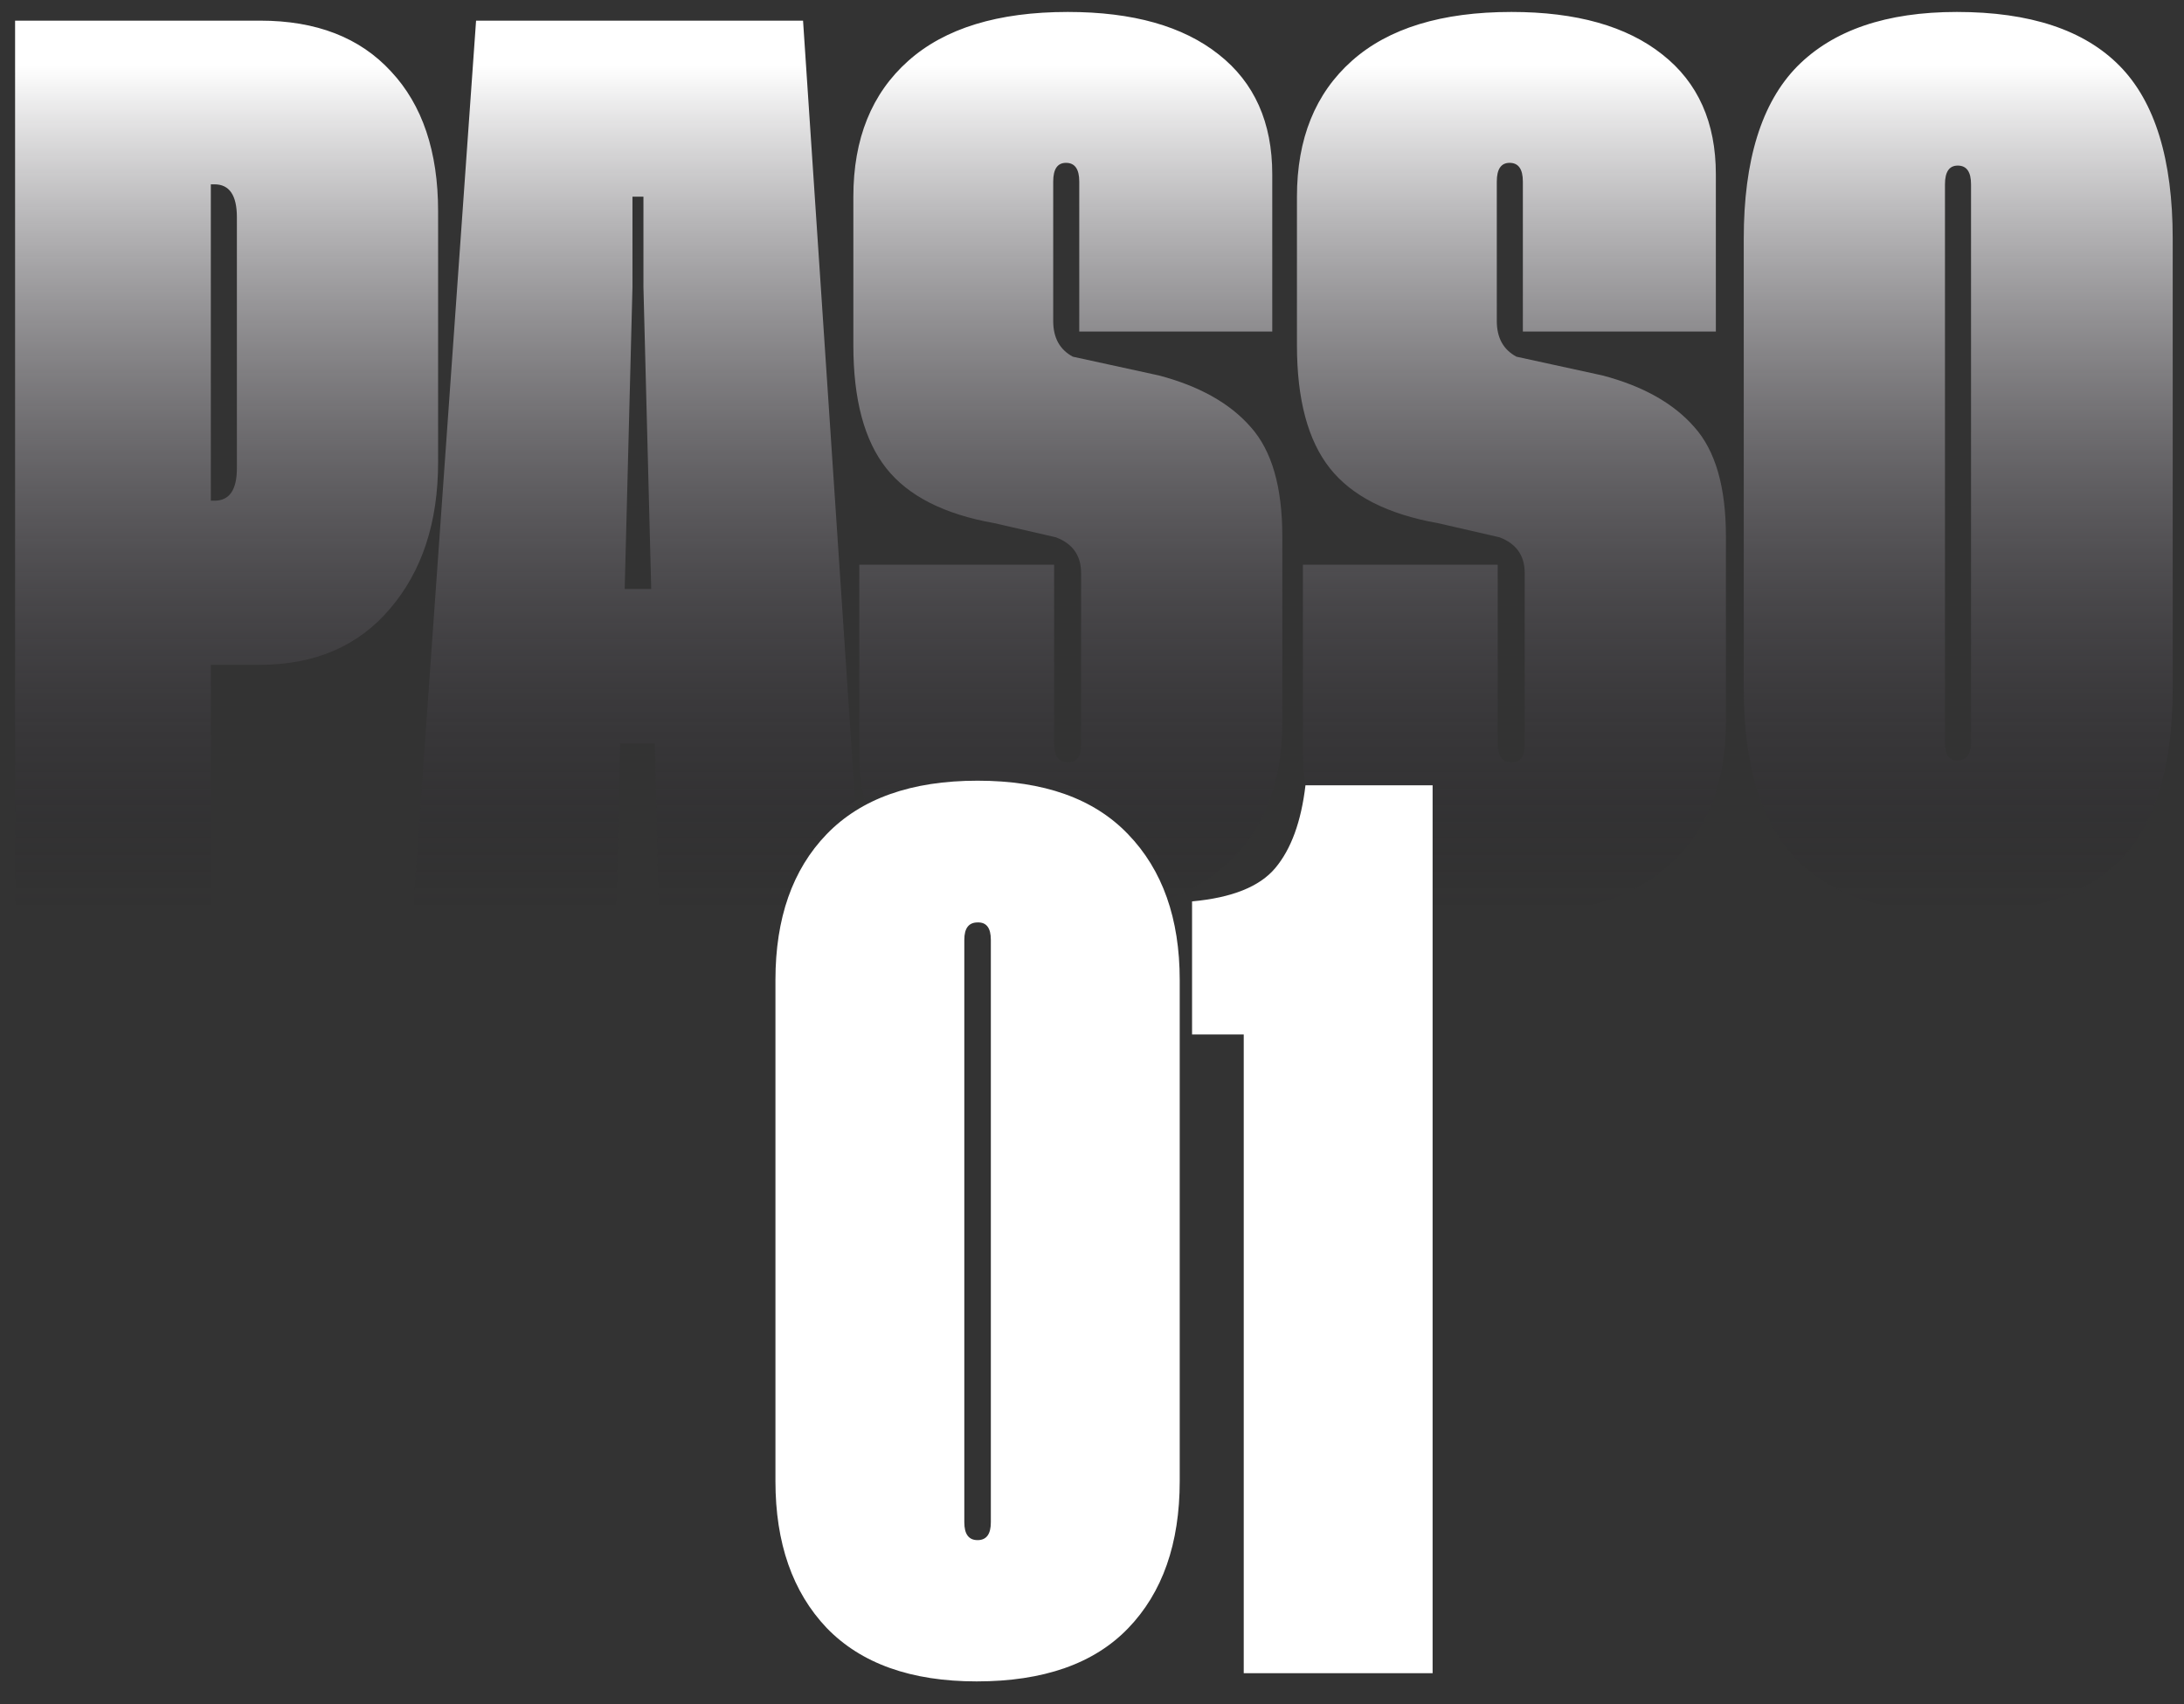 <svg xmlns="http://www.w3.org/2000/svg" width="164" height="128" viewBox="0 0 164 128" fill="none"><rect x="0" y="0" width="164" height="128" fill="#333333" stroke="none"/><path d="M19.471 49.937H15.831V68H1.133V1.551H19.54C23.752 1.551 27.026 2.821 29.361 5.363C31.719 7.881 32.898 11.384 32.898 15.871V34.724C32.898 39.234 31.696 42.897 29.293 45.713C26.912 48.529 23.638 49.937 19.471 49.937ZM16.106 37.608C17.228 37.608 17.788 36.796 17.788 35.17V16.317C17.788 14.669 17.228 13.845 16.106 13.845H15.831V37.608H16.106ZM49.451 68L49.176 55.843H46.566L46.291 68H31.044L35.749 1.551H60.302L64.732 68H49.451ZM46.909 44.236H48.901L48.317 21.571V14.772H47.493V21.571L46.909 44.236ZM95.536 24.902H81.044V13.639C81.044 12.7 80.712 12.231 80.048 12.231C79.407 12.231 79.087 12.7 79.087 13.639V24.113C79.087 25.372 79.579 26.265 80.563 26.791L87.019 28.199C90.064 29 92.365 30.294 93.922 32.08C95.501 33.843 96.291 36.578 96.291 40.287V54.229C96.291 58.831 94.895 62.391 92.102 64.909C89.332 67.428 85.382 68.687 80.254 68.687C69.746 68.687 64.503 64.657 64.526 56.599V42.416H79.155V55.843C79.155 56.782 79.499 57.251 80.185 57.251C80.849 57.251 81.181 56.828 81.181 55.981V43.034C81.181 41.729 80.552 40.837 79.293 40.356L74.657 39.291C70.902 38.627 68.201 37.254 66.552 35.17C64.904 33.087 64.08 30.008 64.08 25.933V14.772C64.08 10.422 65.453 7.022 68.201 4.573C70.948 2.123 74.943 0.898 80.185 0.898C85.062 0.898 88.839 1.963 91.518 4.092C94.196 6.198 95.536 9.197 95.536 13.089V24.902ZM128.846 24.902H114.354V13.639C114.354 12.7 114.022 12.231 113.359 12.231C112.718 12.231 112.397 12.7 112.397 13.639V24.113C112.397 25.372 112.889 26.265 113.874 26.791L120.33 28.199C123.375 29 125.675 30.294 127.232 32.08C128.812 33.843 129.602 36.578 129.602 40.287V54.229C129.602 58.831 128.205 62.391 125.412 64.909C122.642 67.428 118.693 68.687 113.565 68.687C103.056 68.687 97.814 64.657 97.837 56.599V42.416H112.466V55.843C112.466 56.782 112.809 57.251 113.496 57.251C114.16 57.251 114.492 56.828 114.492 55.981V43.034C114.492 41.729 113.862 40.837 112.603 40.356L107.967 39.291C104.212 38.627 101.511 37.254 99.863 35.17C98.214 33.087 97.39 30.008 97.39 25.933V14.772C97.39 10.422 98.764 7.022 101.511 4.573C104.258 2.123 108.253 0.898 113.496 0.898C118.372 0.898 122.15 1.963 124.828 4.092C127.507 6.198 128.846 9.197 128.846 13.089V24.902ZM146.944 0.898C152.438 0.898 156.513 2.249 159.169 4.951C161.825 7.652 163.152 11.979 163.152 17.931V51.688C163.152 57.641 161.825 61.956 159.169 64.635C156.513 67.29 152.438 68.618 146.944 68.618C141.655 68.618 137.66 67.279 134.959 64.6C132.28 61.899 130.941 57.595 130.941 51.688V17.931C130.941 12.025 132.28 7.709 134.959 4.985C137.66 2.261 141.655 0.898 146.944 0.898ZM148.008 55.775V13.845C148.008 12.906 147.676 12.437 147.012 12.437C146.371 12.437 146.051 12.906 146.051 13.845V55.775C146.051 56.668 146.348 57.114 146.944 57.114C147.653 57.114 148.008 56.668 148.008 55.775Z" fill="url(#paint0_linear_119_329)"></path><path d="M62.075 62.655C64.662 59.977 68.44 58.637 73.408 58.637C78.376 58.637 82.142 59.977 84.706 62.655C87.293 65.334 88.587 68.985 88.587 73.61V111.247C88.587 115.94 87.293 119.626 84.706 122.305C82.142 124.961 78.353 126.288 73.339 126.288C68.417 126.288 64.662 124.949 62.075 122.271C59.511 119.569 58.229 115.895 58.229 111.247V73.61C58.229 68.962 59.511 65.311 62.075 62.655ZM74.404 114.338V70.588C74.404 69.695 74.072 69.26 73.408 69.283C72.744 69.283 72.412 69.718 72.412 70.588V114.338C72.412 115.231 72.744 115.677 73.408 115.677C74.072 115.677 74.404 115.231 74.404 114.338ZM98.03 58.981H107.577V125.67H93.394V77.696H89.514V67.703C92.513 67.428 94.596 66.593 95.764 65.196C96.954 63.777 97.71 61.705 98.03 58.981Z" fill="white"></path><defs><linearGradient id="paint0_linear_119_329" x1="82.701" y1="4.9" x2="82.701" y2="68.6" gradientUnits="userSpaceOnUse"><stop stop-color="white"></stop><stop offset="1" stop-color="#17111D" stop-opacity="0"></stop></linearGradient></defs></svg>
